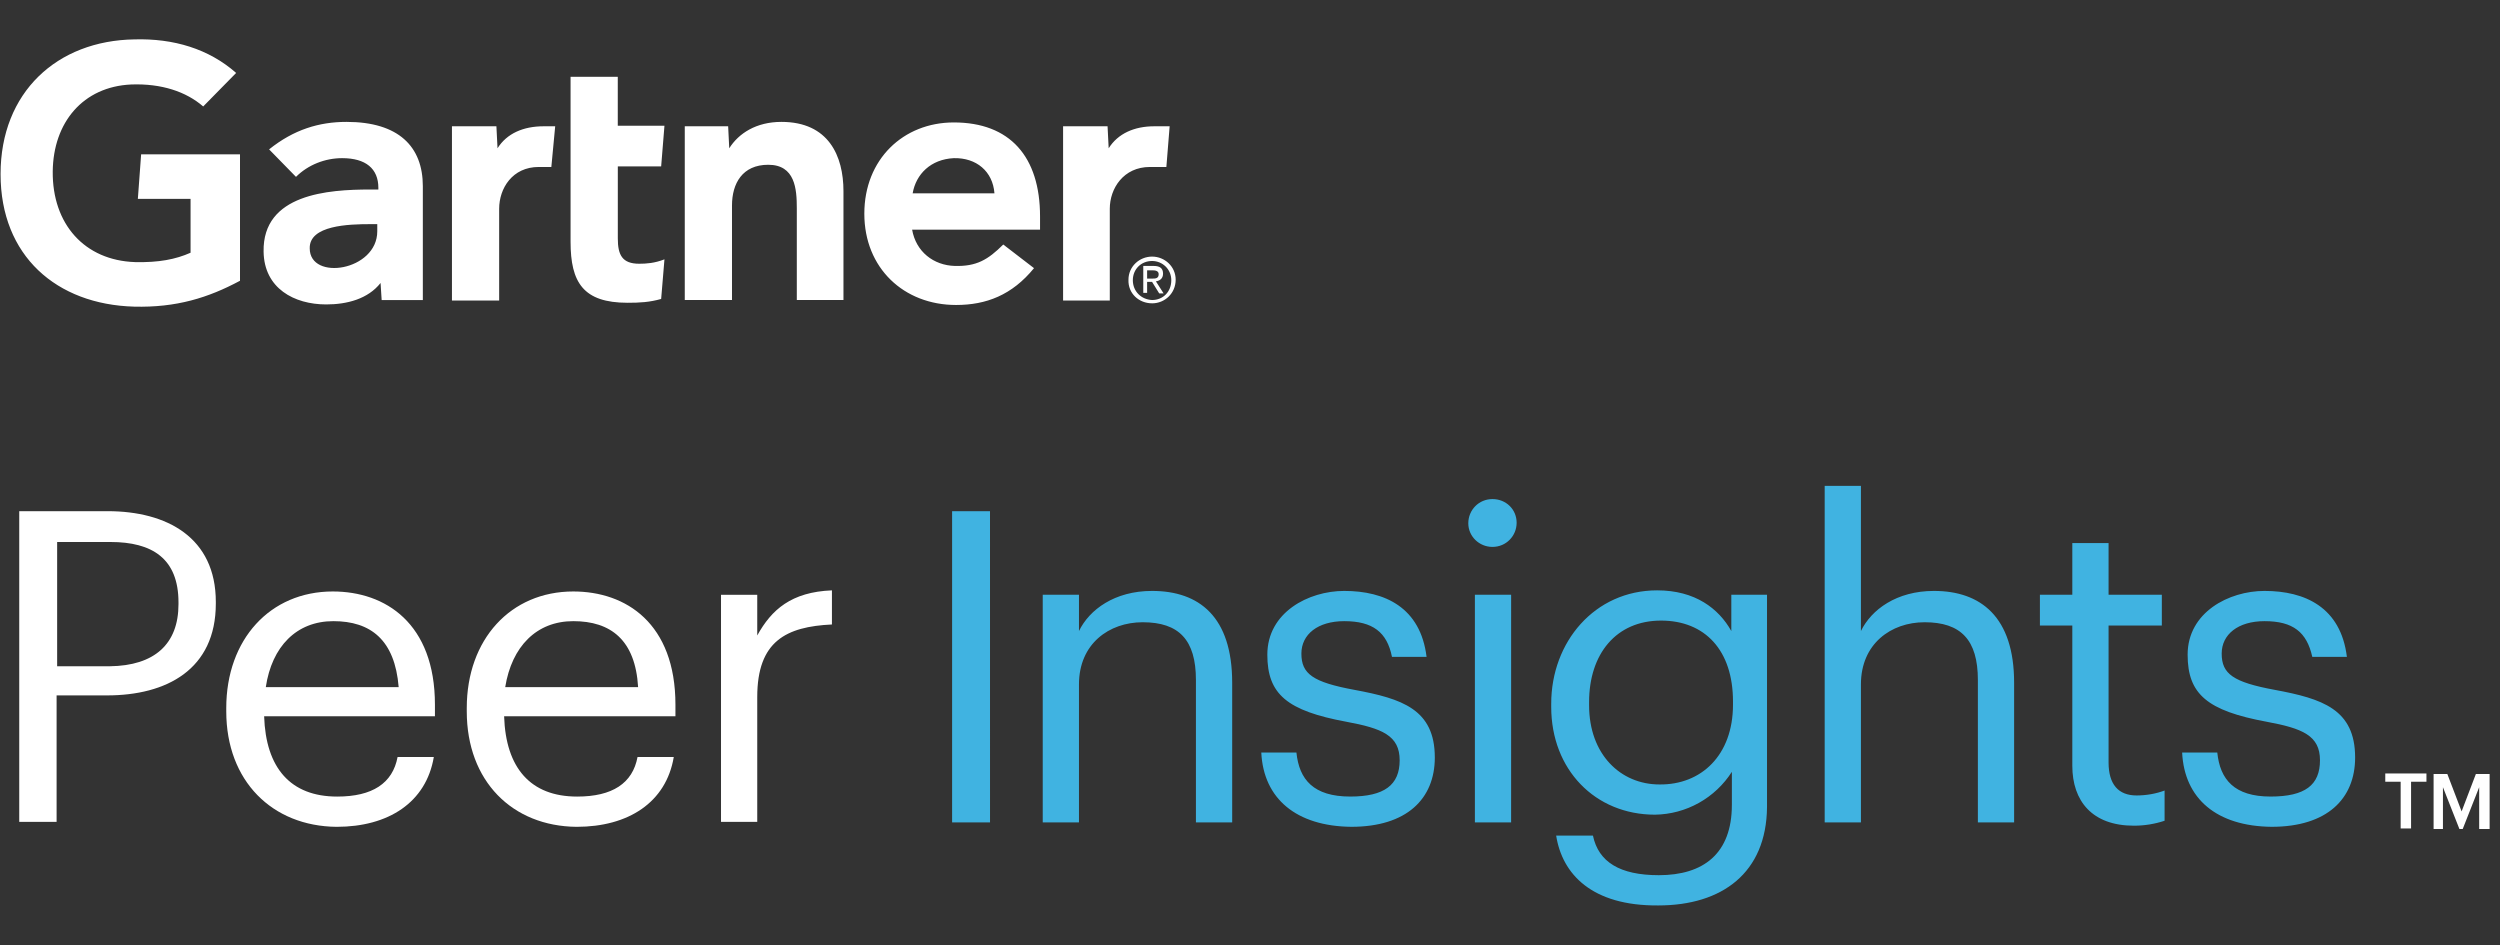 <svg width="119" height="45" viewBox="0 0 119 45" fill="none" xmlns="http://www.w3.org/2000/svg">
<rect x="0" y="0" width="119" height="45" fill="#333333" stroke="none"/>
<g clip-path="url(#clip0_5736_9473)">
<path d="M55.675 6.011L55.519 7.948H54.734C53.48 7.948 52.826 8.968 52.826 9.937V14.307H50.603V6.011H52.72L52.773 7.058C53.217 6.351 54.001 6.011 54.942 6.011H55.675ZM40.175 14.281H37.928V9.911C37.928 8.995 37.849 7.843 36.568 7.843C35.339 7.843 34.843 8.733 34.843 9.779V14.281H32.595V6.011H34.66L34.712 7.058C35.157 6.351 35.993 5.802 37.195 5.802C39.443 5.802 40.149 7.423 40.149 9.1V14.281H40.175ZM31.628 12.345L31.471 14.23C30.922 14.386 30.451 14.412 29.877 14.412C27.76 14.412 27.159 13.444 27.159 11.507V3.655H29.406V5.984H31.628L31.471 7.921H29.408V11.351C29.408 12.135 29.616 12.554 30.427 12.554C30.766 12.554 31.157 12.528 31.628 12.345ZM26.427 6.011L26.244 7.948H25.642C24.388 7.948 23.76 8.968 23.76 9.937V14.307H21.513V6.011H23.629L23.682 7.058C24.126 6.351 24.911 6.011 25.878 6.011H26.427ZM11.423 13.365C9.907 14.177 8.391 14.648 6.379 14.596C2.694 14.491 0.027 12.186 0.027 8.288C0.027 4.388 2.72 1.928 6.405 1.875C8.26 1.823 9.934 2.321 11.24 3.472L9.672 5.068C8.861 4.362 7.686 3.969 6.248 4.021C3.948 4.126 2.536 5.828 2.51 8.157C2.484 10.669 4.027 12.397 6.431 12.476C7.554 12.502 8.365 12.344 9.071 12.03V9.465H6.562L6.718 7.346H11.424V13.365H11.423ZM47.336 9.204C47.258 8.157 46.475 7.503 45.403 7.528C44.305 7.581 43.6 8.288 43.442 9.204H47.336ZM49.559 10.932H43.417C43.599 11.979 44.436 12.633 45.455 12.659C46.475 12.685 47.023 12.371 47.755 11.639L49.219 12.764C48.173 14.046 46.945 14.517 45.508 14.517C43.024 14.517 41.142 12.764 41.142 10.172C41.142 7.581 42.998 5.828 45.402 5.828C48.069 5.828 49.506 7.45 49.506 10.303V10.932H49.559ZM17.958 10.669H17.644C16.598 10.669 14.716 10.722 14.743 11.822C14.743 13.392 17.958 12.895 17.958 11.01V10.669ZM20.127 8.863V14.282H18.167L18.115 13.47C17.514 14.23 16.521 14.491 15.527 14.491C14.011 14.491 12.573 13.732 12.547 11.979C12.495 9.23 15.631 9.021 17.618 9.021H18.01V8.942C18.01 8.026 17.409 7.528 16.285 7.528C15.475 7.528 14.665 7.843 14.089 8.419L12.809 7.11C13.985 6.168 15.187 5.802 16.494 5.802C18.977 5.802 20.127 6.979 20.127 8.863ZM54.603 13.261V12.867H54.865C54.996 12.867 55.153 12.895 55.153 13.051C55.153 13.261 54.995 13.261 54.839 13.261H54.603ZM54.603 13.418H54.839L55.179 13.967H55.388L55.021 13.392C55.205 13.365 55.361 13.26 55.361 13.026C55.361 12.764 55.205 12.659 54.917 12.659H54.42V13.941H54.603V13.418ZM54.839 14.439C55.44 14.439 55.962 13.967 55.962 13.314C55.962 12.686 55.44 12.214 54.839 12.214C54.238 12.214 53.715 12.685 53.715 13.313C53.688 13.967 54.212 14.438 54.839 14.438V14.439ZM53.923 13.339C53.923 12.816 54.316 12.423 54.839 12.423C55.335 12.423 55.754 12.816 55.754 13.339C55.754 13.889 55.361 14.281 54.839 14.281C54.316 14.256 53.923 13.863 53.923 13.339ZM10.273 28.65V28.73C10.273 31.871 7.921 33.101 5.098 33.101H2.694V39.12H0.916V24.332H5.124C7.947 24.332 10.273 25.588 10.273 28.651V28.65ZM8.496 28.756V28.677C8.496 26.583 7.242 25.799 5.255 25.799H2.72V31.714H5.229C7.346 31.687 8.496 30.667 8.496 28.756ZM10.77 33.86V33.703C10.77 30.431 12.861 28.154 15.841 28.154C18.35 28.154 20.703 29.672 20.703 33.546V34.095H12.573C12.652 36.555 13.828 37.917 16.05 37.917C17.723 37.917 18.69 37.288 18.925 36.032H20.65C20.284 38.204 18.481 39.357 16.023 39.357C12.966 39.33 10.77 37.184 10.77 33.86ZM15.867 29.567C14.116 29.567 12.94 30.771 12.652 32.708H18.977C18.795 30.458 17.644 29.567 15.867 29.567ZM22.218 33.86V33.703C22.218 30.431 24.309 28.154 27.289 28.154C29.798 28.154 32.151 29.672 32.151 33.546V34.095H23.996C24.074 36.555 25.251 37.917 27.472 37.917C29.145 37.917 30.113 37.288 30.347 36.032H32.072C31.707 38.204 29.903 39.357 27.446 39.357C24.388 39.33 22.218 37.184 22.218 33.86ZM27.289 29.567C25.538 29.567 24.361 30.771 24.048 32.708H30.374C30.243 30.458 29.067 29.567 27.289 29.567ZM36.045 30.248C36.725 29.018 37.666 28.18 39.6 28.101V29.725C37.431 29.829 36.045 30.509 36.045 33.179V39.12H34.32V28.311H36.045V30.248Z" fill="white"/>
<path d="M47.125 39.146H45.32V24.332H47.124L47.125 39.146ZM51.359 30.037C51.855 29.017 53.058 28.128 54.836 28.128C57.083 28.128 58.652 29.358 58.652 32.498V39.146H56.926V32.368C56.926 30.456 56.117 29.619 54.391 29.619C52.797 29.619 51.359 30.64 51.359 32.577V39.146H49.634V28.31H51.359V30.037ZM60.038 35.822H61.71C61.841 37.105 62.52 37.916 64.271 37.916C65.892 37.916 66.624 37.367 66.624 36.188C66.624 35.011 65.788 34.67 64.089 34.356C61.266 33.833 60.325 33.048 60.325 31.163C60.325 29.148 62.285 28.128 63.984 28.128C65.918 28.128 67.616 28.912 67.905 31.268H66.258C66.023 30.09 65.343 29.567 63.984 29.567C62.729 29.567 61.946 30.195 61.946 31.111C61.946 32.079 62.494 32.472 64.481 32.839C66.728 33.258 68.297 33.755 68.297 36.058C68.297 38.021 66.964 39.356 64.324 39.356C61.71 39.33 60.142 38.021 60.038 35.822ZM69.891 24.908C69.891 24.28 70.387 23.756 71.041 23.756C71.694 23.756 72.192 24.253 72.192 24.881C72.192 25.509 71.695 26.033 71.041 26.033C70.414 26.033 69.891 25.536 69.891 24.908ZM71.929 39.146H70.205V28.31H71.93L71.929 39.146ZM74.073 39.774H75.824C76.086 41.03 77.105 41.659 78.96 41.659C81.078 41.659 82.437 40.639 82.437 38.309V36.739C82.043 37.355 81.502 37.864 80.864 38.22C80.225 38.576 79.509 38.768 78.778 38.779C75.929 38.779 73.838 36.634 73.838 33.65V33.493C73.838 30.561 75.903 28.101 78.883 28.101C80.686 28.101 81.81 28.964 82.411 30.038V28.31H84.11V38.414C84.084 41.554 81.966 43.099 78.935 43.099C75.772 43.125 74.361 41.607 74.073 39.774ZM82.49 33.545V33.388C82.49 30.954 81.157 29.54 79.065 29.54C76.922 29.54 75.641 31.137 75.641 33.414V33.572C75.641 35.927 77.158 37.34 78.987 37.34C80.973 37.367 82.49 35.953 82.49 33.545ZM88.58 30.037C89.076 29.017 90.278 28.128 92.056 28.128C94.278 28.128 95.872 29.358 95.872 32.498V39.146H94.147V32.368C94.147 30.456 93.337 29.619 91.611 29.619C90.017 29.619 88.58 30.64 88.58 32.577V39.146H86.855V23.128H88.58V30.037ZM98.642 36.45V29.776H97.1V28.31H98.642V25.85H100.368V28.31H102.903V29.776H100.368V36.293C100.368 37.34 100.839 37.864 101.701 37.864C102.146 37.864 102.616 37.786 103.034 37.629V39.068C102.562 39.224 102.067 39.304 101.57 39.303C99.584 39.303 98.642 38.124 98.642 36.45ZM103.87 35.822H105.543C105.674 37.105 106.354 37.916 108.078 37.916C109.725 37.916 110.431 37.367 110.431 36.188C110.431 35.011 109.594 34.67 107.896 34.356C105.072 33.833 104.131 33.048 104.131 31.163C104.131 29.148 106.092 28.128 107.791 28.128C109.725 28.128 111.424 28.912 111.712 31.268H110.065C109.804 30.09 109.15 29.567 107.791 29.567C106.536 29.567 105.752 30.195 105.752 31.111C105.752 32.079 106.301 32.472 108.288 32.839C110.536 33.258 112.104 33.755 112.104 36.058C112.104 38.021 110.771 39.356 108.131 39.356C105.517 39.33 103.975 38.021 103.87 35.822Z" fill="#40B3E1"/>
<path d="M113.539 36.817H115.499V37.209H114.767V39.434H114.271V37.209H113.539V36.817ZM117.173 38.623L117.852 36.842H118.506V39.46H118.009V37.471L117.225 39.461H117.068L116.284 37.471V39.461H115.839V36.843H116.493L117.173 38.623Z" fill="white"/>
</g>
<defs>
<clipPath id="clip0_5736_9473">
<rect width="118.899" height="45" fill="white"/>
</clipPath>
</defs>
</svg>
